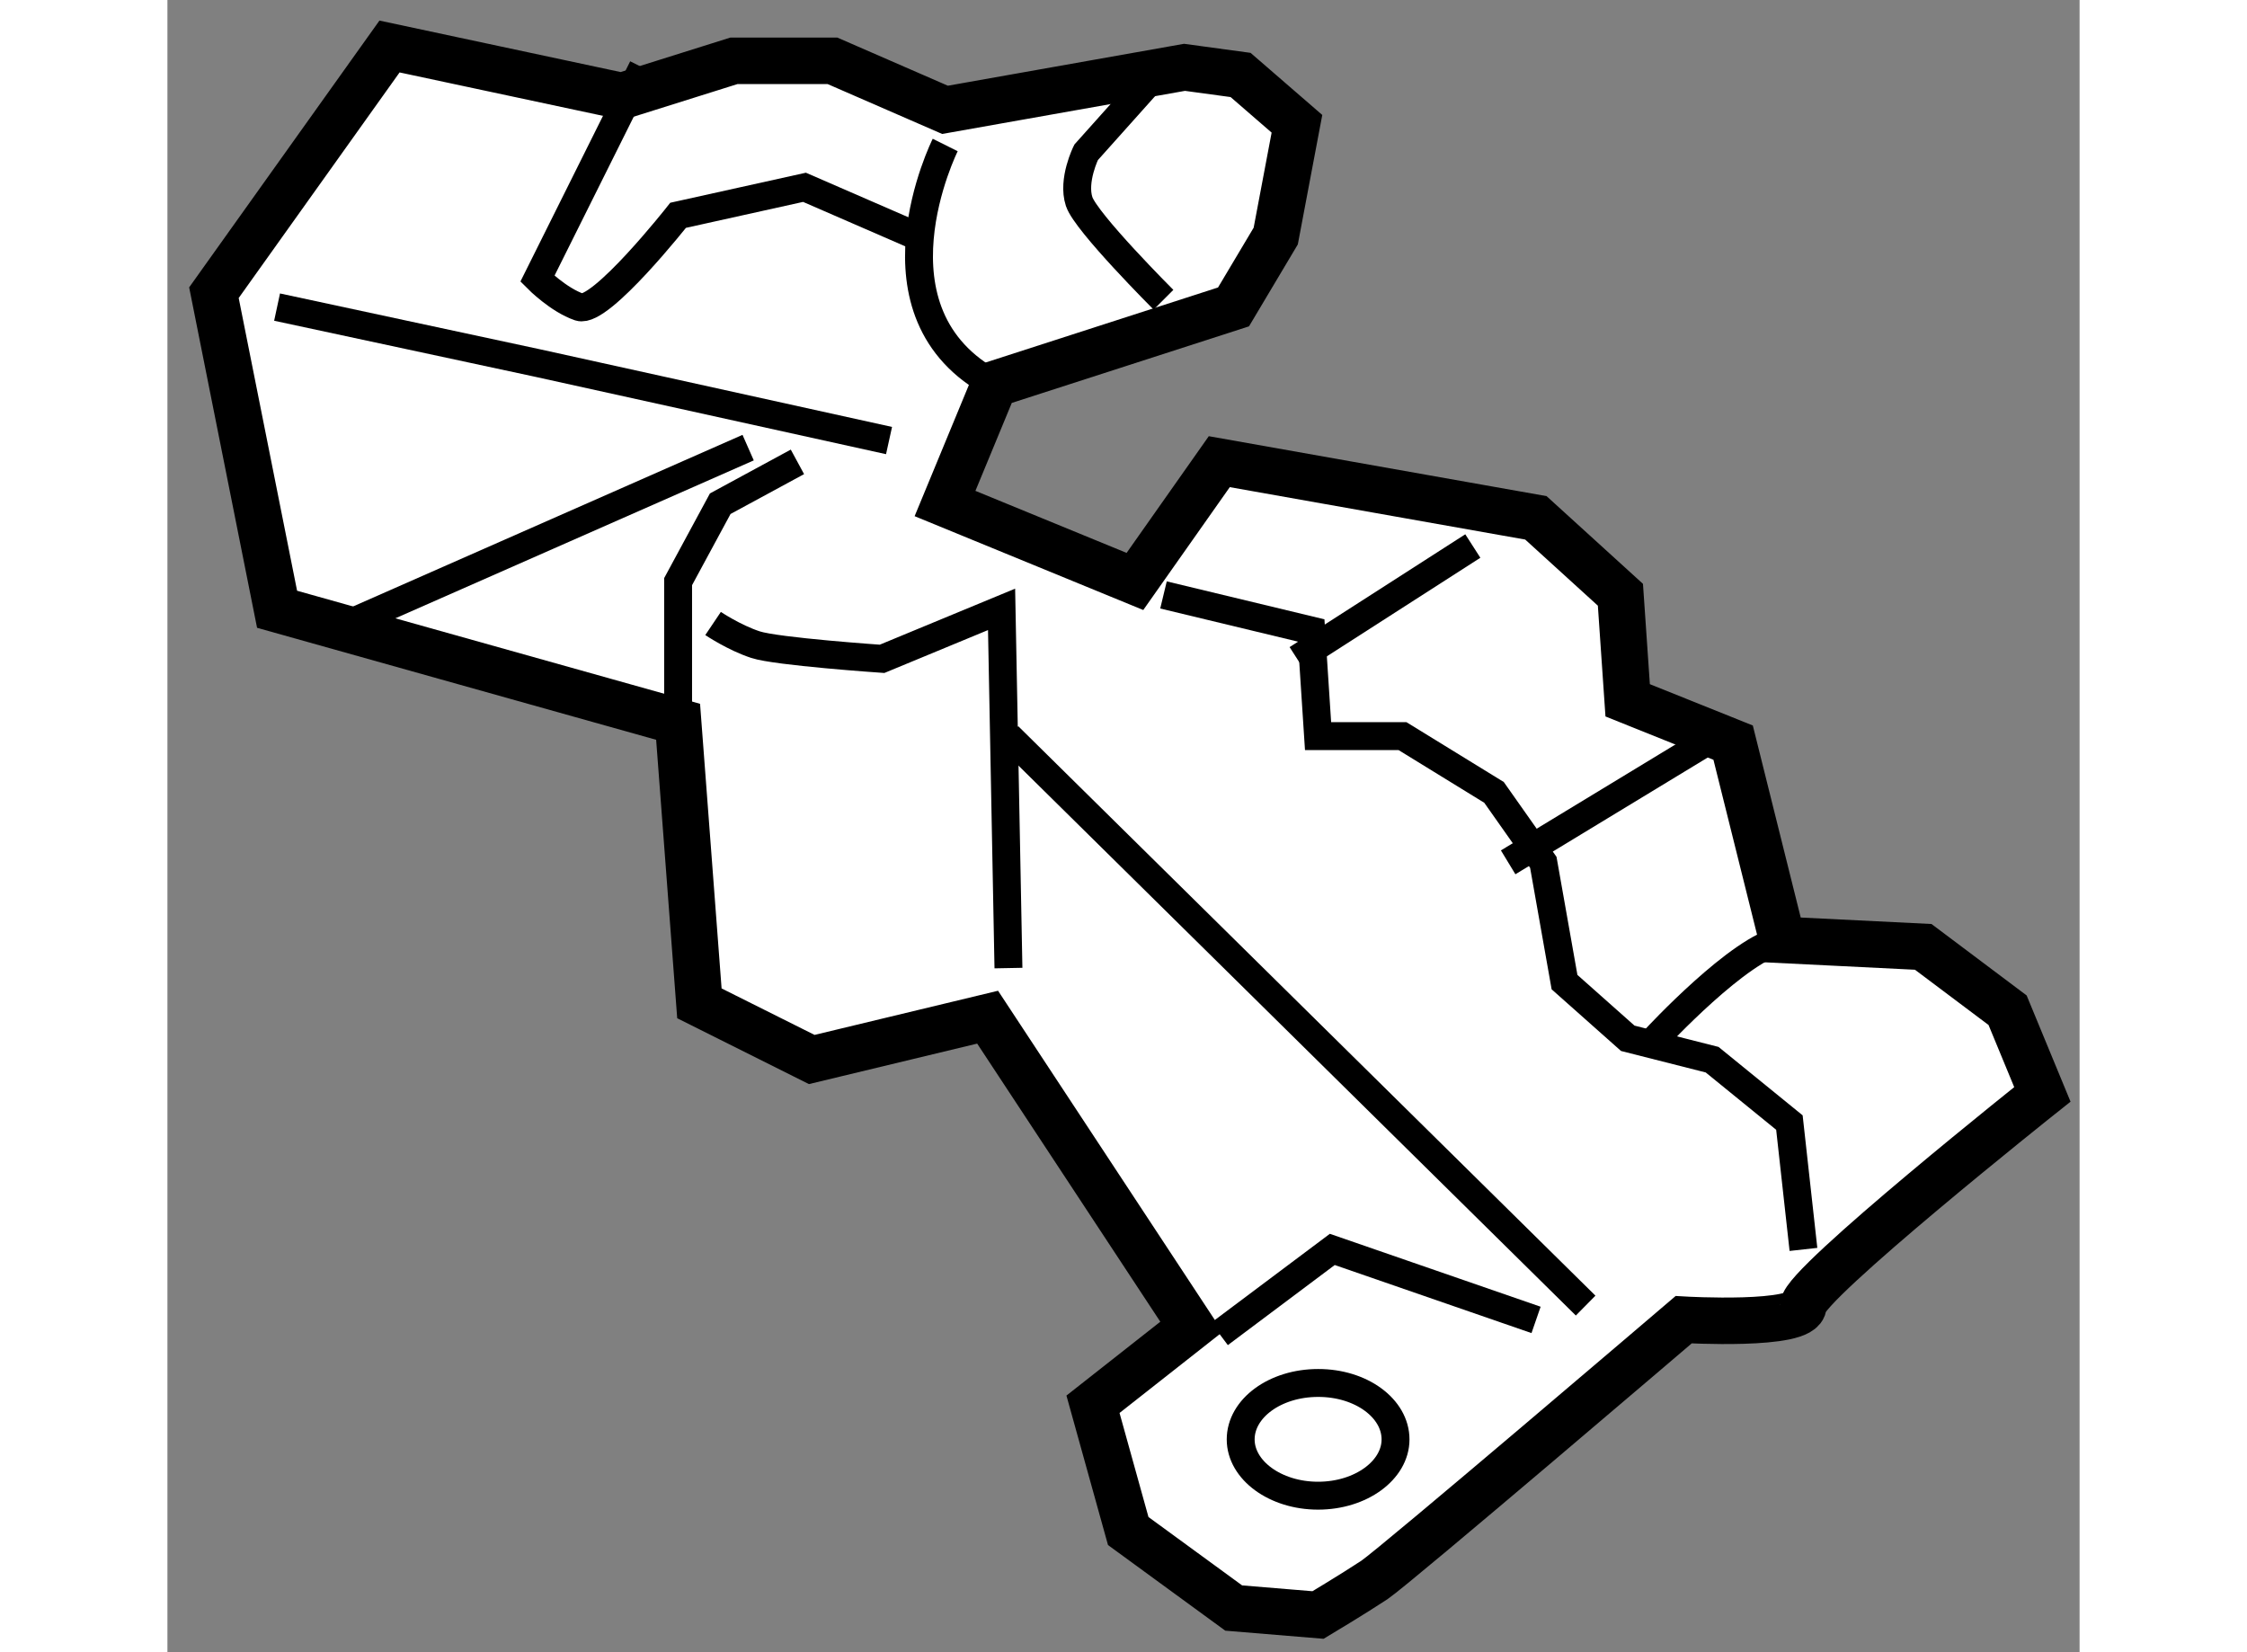 <?xml version="1.0" encoding="utf-8"?>
<!-- Generator: Adobe Illustrator 15.1.0, SVG Export Plug-In . SVG Version: 6.00 Build 0)  -->
<!DOCTYPE svg PUBLIC "-//W3C//DTD SVG 1.1//EN" "http://www.w3.org/Graphics/SVG/1.1/DTD/svg11.dtd">
<svg version="1.1" xmlns="http://www.w3.org/2000/svg" xmlns:xlink="http://www.w3.org/1999/xlink" x="0px" y="0px" width="244.8px"
	 height="180px" viewBox="16.559 134.332 20.56 17.765" enable-background="new 0 0 244.8 180" xml:space="preserve">
	
<rect x="16.559" y="134.332" width="20.56" height="17.765" fill="#808080" stroke="none"/>
	
<g><path fill="#FFFFFF" stroke="#000000" stroke-width="0.5" d="M21.444,135.365l-2.497-0.533l-1.888,2.647l0.679,3.404l4.312,1.21
			l0.229,3.027l1.208,0.604l1.891-0.455l2.192,3.329l-1.059,0.833l0.379,1.363l1.134,0.828l0.907,0.075c0,0,0.379-0.227,0.606-0.377
			c0.227-0.153,3.325-2.798,3.325-2.798s1.288,0.075,1.288-0.154c0-0.226,2.569-2.269,2.569-2.269l-0.374-0.905l-0.907-0.681
			l-1.515-0.075l-0.529-2.121l-1.134-0.455l-0.078-1.135l-0.909-0.827l-3.404-0.604l-0.907,1.288l-2.042-0.838l0.531-1.284
			l2.571-0.83l0.454-0.762l0.228-1.207l-0.606-0.525l-0.603-0.082l-2.575,0.457l-1.21-0.527h-1.06L21.444,135.365z"></path><path fill="none" stroke="#000000" stroke-width="0.3" d="M27.116,135.211l-0.679,0.759c0,0-0.15,0.301-0.075,0.529
			c0.075,0.225,0.907,1.056,0.907,1.056"></path><polyline fill="none" stroke="#000000" stroke-width="0.3" points="17.738,137.634 20.537,138.235 24.318,139.069 		"></polyline><path fill="none" stroke="#000000" stroke-width="0.3" d="M21.669,135.058l-1.132,2.271c0,0,0.227,0.229,0.452,0.305
			c0.227,0.071,1.061-0.987,1.061-0.987l1.359-0.301l1.21,0.526"></path><polyline fill="none" stroke="#000000" stroke-width="0.3" points="22.05,142.094 22.05,140.586 22.503,139.748 23.333,139.298 		
			"></polyline><path fill="none" stroke="#000000" stroke-width="0.3" d="M22.426,141.036c0,0,0.226,0.152,0.455,0.227
			c0.224,0.075,1.362,0.153,1.362,0.153l1.285-0.532l0.074,3.857"></path><line fill="none" stroke="#000000" stroke-width="0.3" x1="25.602" y1="142.247" x2="31.808" y2="148.37"></line><polyline fill="none" stroke="#000000" stroke-width="0.3" points="27.269,140.729 28.857,141.111 28.931,142.247 29.839,142.247 
			30.823,142.852 31.353,143.604 31.581,144.892 32.261,145.496 33.168,145.726 33.999,146.402 34.15,147.766 		"></polyline><polyline fill="none" stroke="#000000" stroke-width="0.3" points="27.871,148.675 29.084,147.766 31.275,148.524 		"></polyline><line fill="none" stroke="#000000" stroke-width="0.3" x1="28.706" y1="141.416" x2="30.595" y2="140.203"></line><line fill="none" stroke="#000000" stroke-width="0.3" x1="30.975" y1="143.604" x2="33.092" y2="142.319"></line><path fill="none" stroke="#000000" stroke-width="0.3" d="M32.563,145.496c0,0,0.906-0.98,1.361-1.056"></path><line fill="none" stroke="#000000" stroke-width="0.3" x1="18.341" y1="141.111" x2="22.803" y2="139.145"></line><path fill="none" stroke="#000000" stroke-width="0.3" d="M24.922,135.891c0,0-0.906,1.814,0.531,2.573"></path><path fill="none" stroke="#000000" stroke-width="0.3" d="M29.764,149.809c0,0.33-0.371,0.605-0.833,0.605
			c-0.461,0-0.832-0.275-0.832-0.605c0-0.335,0.371-0.607,0.832-0.607C29.394,149.201,29.764,149.474,29.764,149.809z"></path></g>


</svg>